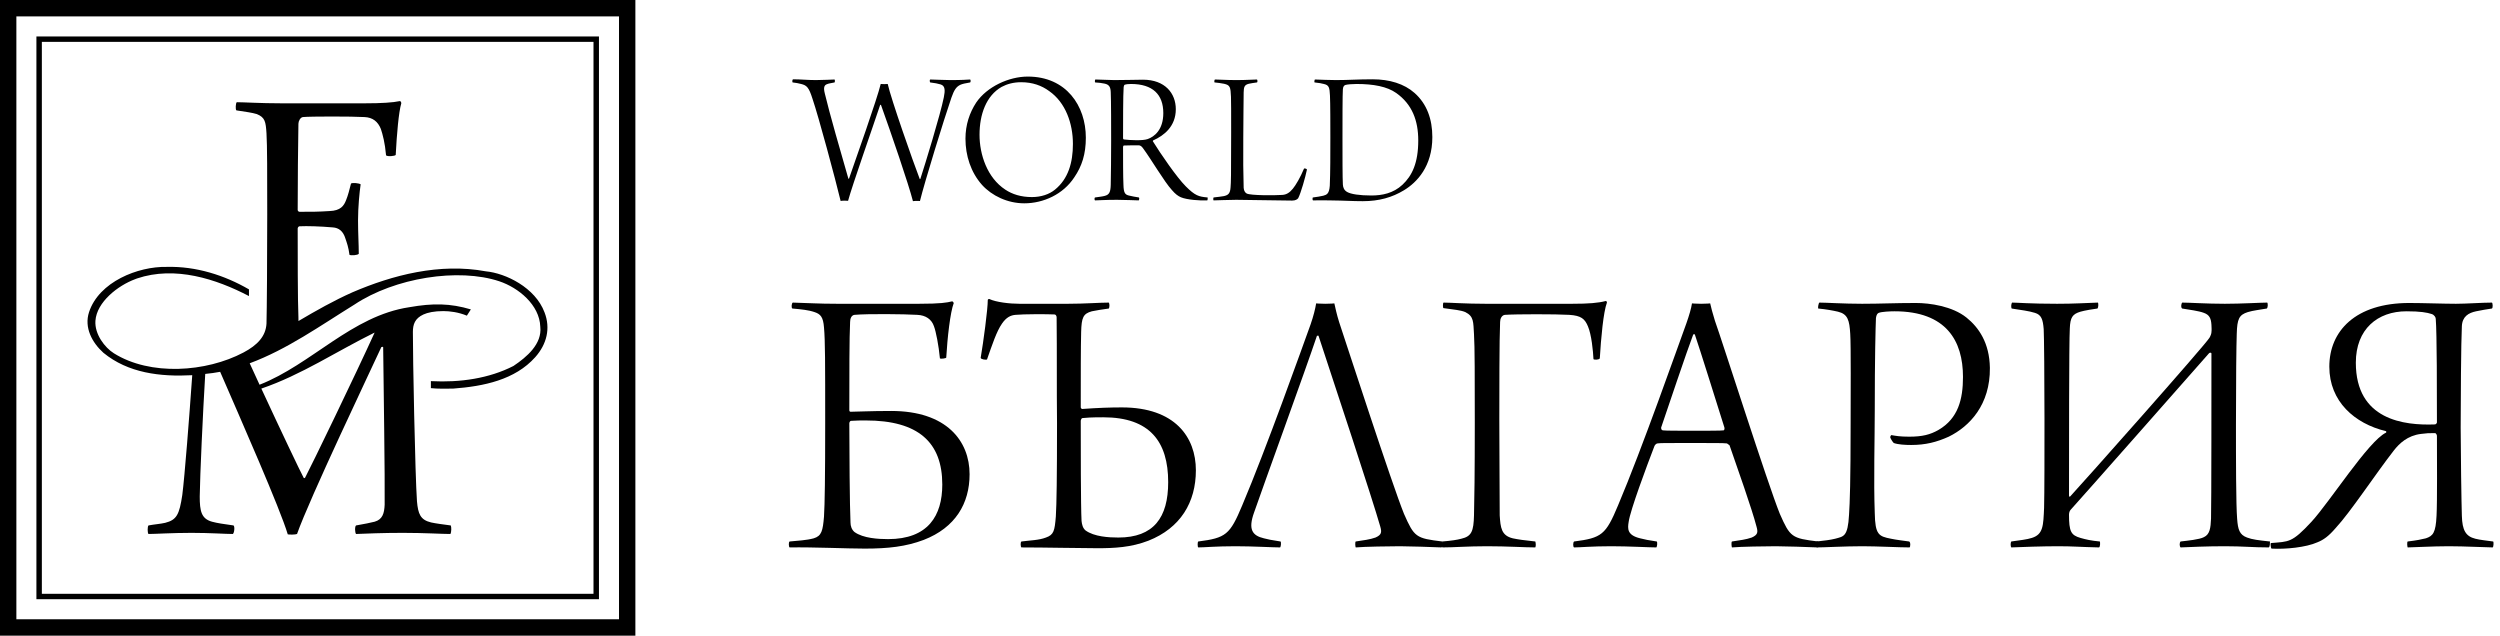 <?xml version="1.0" encoding="UTF-8" standalone="no"?>
<!DOCTYPE svg PUBLIC "-//W3C//DTD SVG 1.1//EN" "http://www.w3.org/Graphics/SVG/1.1/DTD/svg11.dtd">
<svg width="100%" height="100%" viewBox="0 0 236 60" version="1.1" xmlns="http://www.w3.org/2000/svg" xmlns:xlink="http://www.w3.org/1999/xlink" xml:space="preserve" xmlns:serif="http://www.serif.com/" style="fill-rule:evenodd;clip-rule:evenodd;stroke-linejoin:round;stroke-miterlimit:2;">
    <g id="Artboard1" transform="matrix(0.733,0,0,0.997,0,0)">
        <rect x="0" y="0" width="322" height="60.17" style="fill:none;"/>
        <g transform="matrix(0.363,0,0,0.267,0,0)">
            <path d="M225.421,225.421L0,225.421L0,0L225.421,0L225.421,225.421ZM219.613,5.817L5.808,5.817L5.808,219.612L219.613,219.612L219.613,5.817ZM212.5,212.5L12.917,212.5L12.917,12.921L212.5,12.921L212.5,212.5ZM210.562,14.858L14.85,14.858L14.85,210.567L210.562,210.567L210.562,14.858ZM129.587,36.637C135.255,36.637 139.471,36.375 141.842,35.85C142.238,35.85 142.367,36.375 142.367,36.637C141.446,39.804 140.788,47.442 140.392,54.95C140.129,55.346 137.496,55.613 136.967,55.088C136.571,50.608 135.779,47.713 135.125,45.738C134.067,43.096 132.225,41.646 129.329,41.513C124.842,41.254 110.087,41.254 107.458,41.513C106.529,41.646 105.875,42.963 105.875,43.888C105.742,50.471 105.613,65.487 105.613,74.45C105.613,74.846 106.004,75.108 106.271,75.108C110.879,75.108 112.8,75.108 116.887,74.846C120.837,74.717 122.025,72.996 122.813,70.896C123.471,69.308 123.996,67.204 124.525,65.096C125.054,64.704 127.421,64.962 127.95,65.363C127.55,68.125 127.025,73.396 127.025,78.133C127.025,82.621 127.287,86.704 127.287,89.996C126.896,90.525 124.658,90.654 123.996,90.388C123.6,87.492 123.075,86.175 122.546,84.592C121.758,81.958 120.179,80.779 118.071,80.642C113.458,80.246 109.033,80.117 106.271,80.246C105.875,80.246 105.613,80.779 105.613,81.033C105.613,89.071 105.613,106.654 105.875,112.454C105.892,113.021 105.896,113.475 105.892,113.842C112.15,110.154 118.462,106.579 125.075,103.642C139.25,97.55 155.95,93.179 172.388,96.221C179.342,96.875 189.879,101.921 193.196,110.792C195.379,116.425 193.996,122.067 189.879,126.679C182.708,134.7 171.608,137.008 160.742,137.808C158.088,137.829 155.454,137.917 152.871,137.642L152.871,135.158C163.25,135.708 173.546,134.2 182.158,129.783C186.933,126.592 192.354,121.971 191.688,115.887C191.421,108.067 183.896,102.004 177.146,99.75C162.7,94.925 140.05,98.475 125.733,108.017C113.667,115.479 101.871,123.9 88.587,128.829C89.729,131.329 90.9,133.875 92.083,136.433C110.558,129.217 124.787,112 145.221,108.942C153.604,107.463 159.758,107.554 167.054,109.721L165.637,111.942C162.658,110.7 159.55,110.325 157.3,110.321C154.079,110.312 151.671,110.85 150.233,111.517C147.158,112.929 146.496,115.071 146.483,117.696C146.446,125.863 147.275,168.417 147.933,177.771C148.329,182.242 149.121,184.358 152.942,185.271C154.779,185.667 156.887,185.929 159.921,186.333C160.187,186.854 160.187,188.704 159.787,189.362C156.758,189.362 150.7,188.962 142.925,188.962C135.813,188.962 129.617,189.225 126.325,189.362C125.933,188.962 125.8,186.721 126.325,186.333C129.354,185.804 131.333,185.404 132.917,185.008C135.683,184.217 136.338,182.113 136.471,178.95C136.6,170.396 136.075,134.554 135.942,123.096C135.813,122.954 135.55,122.954 135.288,123.096C131.463,131.396 109.729,176.971 105.383,189.362C104.85,189.625 102.613,189.625 102.092,189.492C99.442,180.5 85.579,149.062 78.108,131.854C76.388,132.2 74.6,132.408 72.813,132.6C71.95,147.033 70.967,168.354 70.862,176.05C70.862,181.192 71.396,183.95 75.213,185.008C77.187,185.542 79.167,185.804 82.854,186.333C83.379,186.721 83.113,189.092 82.592,189.362C79.954,189.362 74.554,188.962 67.967,188.962C61.117,188.962 55.054,189.362 52.683,189.362C52.292,188.962 52.292,186.721 52.683,186.333C54.792,185.929 56.9,185.804 58.613,185.404C62.696,184.358 63.621,182.504 64.675,175.529C65.529,168.796 67.125,148.404 68.204,133.054C56.808,133.663 45.45,132.292 36.679,125.096C32.704,121.521 29.788,116.179 31.592,110.683C35.1,99.958 48.954,94.425 59.163,94.646C69.554,94.371 79.679,97.612 88.329,102.621L88.329,104.992C76.663,98.904 62.112,94.196 48.608,98.75L47.942,99.004C41.85,101.258 34.325,107.088 33.854,113.754C33.525,118.525 37.192,123.267 40.387,125.271C53.279,133.379 73.137,132.017 86.379,125.008C91.383,122.363 94.3,119.213 94.546,114.754C94.679,110.146 94.808,91.313 94.808,76.158C94.808,61.804 94.808,51.392 94.546,47.308C94.283,43.096 94.017,41.646 91.121,40.458C89.412,39.937 87.296,39.675 83.871,39.142C83.479,38.883 83.608,36.508 84.004,36.246C86.513,36.246 92.437,36.637 99.683,36.637L129.587,36.637ZM132.913,117.933C126.379,132.342 110.396,165.354 108.279,169.329C108.15,169.6 107.883,169.6 107.75,169.467C106.454,167.042 99.587,152.629 92.717,137.804C106.917,132.971 119.504,124.521 132.913,117.933Z"/>
        </g>
        <g transform="matrix(1.513,0,0,1.112,0,0)">
            <path d="M114.305,15.715C114.271,15.184 114.271,13.304 114.271,11.791C114.271,10.345 114.271,8 114.305,7.6C114.321,7.334 114.438,7.268 114.519,7.234C114.687,7.185 115.12,7.151 115.468,7.151C116.915,7.151 118.063,7.367 118.843,7.917C120.208,8.881 120.721,10.278 120.721,11.957C120.721,13.887 120.191,14.967 119.375,15.732C118.594,16.463 117.629,16.646 116.732,16.646C115.718,16.646 114.985,16.53 114.671,16.348C114.403,16.198 114.321,15.965 114.305,15.715ZM111.893,7.019C112.258,7.052 112.492,7.101 112.691,7.151C113.124,7.251 113.173,7.451 113.206,8.133C113.239,8.714 113.239,10.876 113.239,11.708C113.239,13.088 113.239,14.702 113.191,15.815C113.14,16.515 112.924,16.581 112.641,16.664C112.391,16.729 112.093,16.763 111.759,16.813C111.71,16.813 111.71,17.046 111.759,17.063C112.141,17.046 112.99,17.063 113.173,17.063C114.586,17.079 115.052,17.13 116,17.13C117.38,17.13 118.496,16.813 119.508,16.198C120.606,15.533 121.92,14.169 121.92,11.674C121.92,10.145 121.455,8.848 120.408,7.917C119.526,7.134 118.279,6.752 116.833,6.752C115.536,6.752 114.819,6.819 113.722,6.819C113.289,6.819 112.342,6.786 111.926,6.769C111.893,6.786 111.86,6.985 111.893,7.019ZM103.381,7.019C103.549,7.035 103.997,7.085 104.196,7.134C104.712,7.251 104.745,7.417 104.78,8.249C104.795,8.598 104.795,9.58 104.795,11.309C104.795,15.167 104.78,15.483 104.745,15.949C104.712,16.497 104.53,16.613 104.181,16.697C103.948,16.747 103.665,16.763 103.299,16.813C103.265,16.863 103.265,17.03 103.299,17.063C103.563,17.063 104.562,17.013 105.228,17.013C105.943,17.013 109.134,17.079 109.983,17.079C110.266,17.079 110.415,16.98 110.5,16.88C110.732,16.431 111.115,15.084 111.247,14.436C111.232,14.369 111.048,14.319 110.999,14.352C110.682,15.117 110.284,15.783 110.049,16.065C109.767,16.415 109.485,16.581 109.134,16.597C108.455,16.646 106.458,16.646 106.127,16.481C106.01,16.431 105.877,16.264 105.86,15.998C105.827,15.117 105.81,13.171 105.827,11.725C105.843,10.361 105.843,8.415 105.86,7.867C105.877,7.451 105.894,7.234 106.292,7.134C106.508,7.085 106.658,7.068 106.99,7.019C107.057,7.001 107.04,6.786 106.99,6.769C106.708,6.769 106.077,6.819 105.261,6.819C104.346,6.819 103.765,6.769 103.415,6.769C103.365,6.786 103.347,7.001 103.381,7.019ZM96.276,7.151C98.12,7.151 99.02,8.049 99.02,9.629C99.02,11.059 98.255,11.642 97.689,11.841C97.273,11.991 96.209,11.941 95.66,11.874C95.645,11.874 95.594,11.825 95.594,11.791C95.594,10.693 95.594,7.983 95.645,7.417C95.645,7.351 95.694,7.234 95.726,7.218C95.86,7.168 96.093,7.151 96.276,7.151ZM93.215,7.019C93.498,7.035 93.797,7.068 94.013,7.118C94.428,7.201 94.53,7.434 94.545,7.85C94.58,8.448 94.58,11.059 94.58,12.024C94.58,12.905 94.563,15.284 94.545,15.732C94.53,16.348 94.428,16.581 94.029,16.68C93.864,16.729 93.548,16.763 93.215,16.813C93.147,16.83 93.147,17.046 93.215,17.063C93.465,17.063 94.047,17.013 95.076,17.013C95.775,17.013 96.708,17.063 96.925,17.063C96.975,17.013 96.992,16.846 96.941,16.813C96.642,16.763 96.326,16.714 96.076,16.646C95.775,16.564 95.645,16.448 95.627,15.732C95.594,15.117 95.594,13.388 95.594,12.506C95.594,12.473 95.627,12.39 95.66,12.39C95.942,12.39 96.642,12.357 96.925,12.373C97.04,12.373 97.174,12.44 97.306,12.639C97.972,13.537 99.119,15.499 99.752,16.182C100.049,16.53 100.284,16.697 100.516,16.796C101.016,17.013 102.179,17.097 102.762,17.063C102.793,17.046 102.81,16.846 102.793,16.813C102.031,16.747 101.73,16.664 100.931,15.865C100.167,15.101 98.786,13.088 98.138,12.04C98.12,12.024 98.12,11.991 98.155,11.957C99.087,11.541 100.084,10.76 100.084,9.296C100.084,7.949 99.168,6.786 97.29,6.786C96.708,6.786 95.942,6.819 94.846,6.819C94.397,6.819 93.631,6.769 93.232,6.769C93.197,6.786 93.183,6.985 93.215,7.019ZM87.835,16.78C86.919,16.78 86.171,16.547 85.572,16.148C84.026,15.134 83.377,13.155 83.377,11.476C83.377,9.746 83.943,8.149 85.257,7.4C85.723,7.151 86.271,7.001 86.919,7.001C87.884,7.001 88.667,7.285 89.298,7.75C90.711,8.731 91.326,10.527 91.326,12.257C91.326,13.853 90.926,15.233 89.797,16.148C89.314,16.547 88.615,16.78 87.835,16.78ZM87.186,17.312C88.815,17.312 90.497,16.547 91.442,15.101C92.091,14.152 92.426,13.121 92.426,11.725C92.426,9.014 90.761,6.52 87.485,6.52C85.872,6.52 84.01,7.384 83.095,8.731C82.529,9.596 82.18,10.627 82.18,11.808C82.18,13.238 82.629,14.668 83.594,15.749C84.425,16.664 85.756,17.312 87.186,17.312ZM67.465,7.019C67.747,7.052 67.947,7.085 68.196,7.151C68.662,7.268 68.846,7.417 69.161,8.415C69.693,9.979 71.106,15.25 71.555,17.113C71.638,17.079 72.121,17.079 72.188,17.097C72.52,15.849 74.366,10.61 74.915,8.947L74.981,8.914C75.847,11.326 77.342,15.683 77.709,17.13C77.792,17.097 78.241,17.113 78.307,17.113C78.689,15.55 80.353,10.145 80.984,8.315C81.217,7.65 81.4,7.384 81.75,7.218C81.9,7.151 82.166,7.085 82.581,7.019C82.631,6.985 82.631,6.802 82.581,6.769C82.265,6.786 81.882,6.819 80.901,6.819C80.287,6.819 79.505,6.769 79.172,6.769C79.123,6.802 79.139,6.968 79.172,7.019C79.604,7.068 79.804,7.118 80.054,7.185C80.469,7.301 80.453,7.717 80.336,8.298C80.037,9.78 78.74,14.003 78.34,15.233C78.324,15.233 78.307,15.25 78.291,15.25C77.725,13.787 75.829,8.382 75.563,7.151C75.48,7.168 75.082,7.168 74.965,7.151C74.682,8.366 72.803,13.671 72.271,15.2C72.254,15.217 72.22,15.217 72.22,15.233C71.623,13.171 70.574,9.529 70.209,7.966C70.076,7.451 70.159,7.251 70.392,7.168C70.558,7.101 70.641,7.101 71.04,7.019C71.073,6.985 71.073,6.802 71.04,6.769C70.691,6.786 70.258,6.802 69.443,6.819C68.729,6.819 68.163,6.752 67.498,6.752C67.432,6.786 67.432,6.985 67.465,7.019Z" style="fill-rule:nonzero;"/>
        </g>
        <g transform="matrix(1.019,0,0,0.749,-639.059,11.309)">
            <g transform="matrix(50,0,0,50,726.034,53.953)">
                <path d="M0.267,-0.018C0.243,-0.018 0.204,-0.02 0.182,-0.036C0.175,-0.042 0.172,-0.051 0.172,-0.06C0.17,-0.098 0.169,-0.249 0.169,-0.311C0.169,-0.313 0.171,-0.317 0.173,-0.317C0.186,-0.318 0.2,-0.318 0.211,-0.318C0.343,-0.318 0.404,-0.263 0.404,-0.156C0.404,-0.077 0.368,-0.018 0.267,-0.018ZM0.018,-0.012C0.015,-0.01 0.016,0.002 0.018,0.003C0.079,0.002 0.163,0.006 0.208,0.006C0.267,0.006 0.312,0.001 0.357,-0.016C0.437,-0.047 0.473,-0.108 0.473,-0.182C0.473,-0.266 0.415,-0.342 0.275,-0.342C0.221,-0.342 0.187,-0.34 0.172,-0.34C0.17,-0.34 0.169,-0.342 0.169,-0.344C0.169,-0.431 0.169,-0.529 0.171,-0.567C0.171,-0.575 0.174,-0.584 0.182,-0.585C0.215,-0.588 0.308,-0.587 0.341,-0.585C0.362,-0.584 0.377,-0.574 0.383,-0.556C0.388,-0.543 0.395,-0.507 0.398,-0.475C0.4,-0.473 0.414,-0.475 0.414,-0.477C0.417,-0.528 0.424,-0.591 0.433,-0.615C0.432,-0.617 0.43,-0.62 0.428,-0.619C0.416,-0.616 0.4,-0.613 0.345,-0.613L0.138,-0.613C0.09,-0.613 0.067,-0.615 0.026,-0.616C0.023,-0.614 0.022,-0.603 0.025,-0.601C0.048,-0.599 0.067,-0.597 0.081,-0.592C0.096,-0.587 0.103,-0.58 0.105,-0.553C0.108,-0.519 0.108,-0.466 0.108,-0.312C0.108,-0.176 0.107,-0.107 0.105,-0.075C0.102,-0.039 0.099,-0.026 0.079,-0.02C0.061,-0.015 0.038,-0.014 0.018,-0.012Z" style="fill-rule:nonzero;"/>
            </g>
            <g transform="matrix(50,0,0,50,750.234,53.953)">
                <path d="M0.365,-0.022C0.341,-0.022 0.304,-0.024 0.282,-0.04C0.275,-0.046 0.273,-0.055 0.272,-0.064C0.27,-0.102 0.27,-0.255 0.27,-0.317C0.27,-0.319 0.272,-0.324 0.274,-0.324C0.285,-0.325 0.294,-0.326 0.327,-0.326C0.445,-0.326 0.491,-0.264 0.491,-0.162C0.491,-0.072 0.454,-0.022 0.365,-0.022ZM0.12,-0.012C0.117,-0.01 0.118,0.002 0.12,0.003C0.18,0.003 0.267,0.005 0.312,0.005C0.355,0.005 0.397,0.003 0.441,-0.014C0.522,-0.046 0.561,-0.111 0.561,-0.192C0.561,-0.276 0.508,-0.351 0.374,-0.351C0.345,-0.351 0.315,-0.35 0.273,-0.347C0.273,-0.347 0.27,-0.349 0.27,-0.351C0.27,-0.438 0.27,-0.5 0.271,-0.542C0.272,-0.578 0.276,-0.588 0.298,-0.594C0.307,-0.596 0.326,-0.599 0.341,-0.601C0.343,-0.604 0.343,-0.613 0.341,-0.616C0.317,-0.616 0.28,-0.613 0.238,-0.613L0.115,-0.613C0.09,-0.613 0.056,-0.617 0.039,-0.625C0.037,-0.626 0.035,-0.623 0.035,-0.623C0.035,-0.599 0.024,-0.517 0.017,-0.476C0.019,-0.472 0.03,-0.471 0.033,-0.472C0.046,-0.509 0.057,-0.543 0.071,-0.563C0.082,-0.579 0.093,-0.584 0.105,-0.585C0.125,-0.587 0.185,-0.587 0.204,-0.586C0.206,-0.586 0.209,-0.583 0.209,-0.579C0.21,-0.488 0.209,-0.402 0.21,-0.311C0.21,-0.175 0.209,-0.107 0.207,-0.075C0.204,-0.039 0.202,-0.029 0.182,-0.022C0.164,-0.015 0.142,-0.015 0.12,-0.012Z" style="fill-rule:nonzero;"/>
            </g>
            <g transform="matrix(50,0,0,50,780.234,53.953)">
                <path d="M-0.033,-0.012C-0.035,-0.011 -0.035,0.002 -0.033,0.003C-0.018,0.003 0.012,-0 0.061,-0C0.105,-0 0.156,0.003 0.174,0.003C0.176,0.001 0.177,-0.01 0.175,-0.012C0.149,-0.016 0.145,-0.017 0.133,-0.02C0.103,-0.027 0.093,-0.043 0.108,-0.085C0.129,-0.146 0.24,-0.451 0.267,-0.532C0.268,-0.532 0.271,-0.533 0.271,-0.532C0.309,-0.417 0.408,-0.117 0.427,-0.05C0.431,-0.036 0.431,-0.029 0.415,-0.022C0.401,-0.017 0.385,-0.015 0.365,-0.012C0.363,-0.01 0.364,0.001 0.365,0.003C0.386,0.001 0.453,-0 0.477,-0C0.5,-0 0.557,0.002 0.582,0.003C0.584,0.002 0.586,-0.009 0.584,-0.012C0.517,-0.02 0.513,-0.023 0.487,-0.082C0.457,-0.156 0.341,-0.513 0.323,-0.567C0.317,-0.586 0.313,-0.605 0.311,-0.614C0.31,-0.614 0.303,-0.613 0.288,-0.613C0.274,-0.613 0.266,-0.614 0.265,-0.614C0.263,-0.601 0.258,-0.581 0.251,-0.561C0.23,-0.503 0.139,-0.247 0.078,-0.103C0.047,-0.029 0.037,-0.021 -0.033,-0.012Z" style="fill-rule:nonzero;"/>
            </g>
            <g transform="matrix(50,0,0,50,808.134,53.953)">
                <path d="M0.026,-0.012C0.025,-0.01 0.024,0.001 0.026,0.003C0.055,0.003 0.09,-0 0.139,-0C0.19,-0 0.235,0.003 0.261,0.003C0.263,-0.001 0.262,-0.009 0.261,-0.012C0.233,-0.015 0.218,-0.017 0.204,-0.02C0.175,-0.027 0.173,-0.047 0.171,-0.078C0.171,-0.129 0.17,-0.239 0.17,-0.32C0.17,-0.384 0.17,-0.526 0.172,-0.567C0.172,-0.575 0.176,-0.584 0.184,-0.585C0.212,-0.587 0.314,-0.587 0.347,-0.585C0.377,-0.583 0.386,-0.575 0.394,-0.556C0.403,-0.535 0.407,-0.494 0.408,-0.473C0.41,-0.471 0.422,-0.471 0.424,-0.475C0.427,-0.526 0.433,-0.592 0.442,-0.616C0.442,-0.618 0.441,-0.62 0.439,-0.62C0.42,-0.615 0.396,-0.613 0.354,-0.613L0.135,-0.613C0.085,-0.613 0.046,-0.616 0.029,-0.616C0.027,-0.615 0.027,-0.602 0.029,-0.602C0.057,-0.598 0.072,-0.597 0.084,-0.592C0.106,-0.581 0.104,-0.567 0.106,-0.536C0.108,-0.508 0.108,-0.418 0.108,-0.312C0.108,-0.185 0.107,-0.115 0.106,-0.078C0.105,-0.038 0.1,-0.025 0.074,-0.019C0.063,-0.016 0.049,-0.014 0.026,-0.012Z" style="fill-rule:nonzero;"/>
            </g>
            <g transform="matrix(50,0,0,50,827.734,53.953)">
                <path d="M-0.033,-0.012C-0.036,-0.01 -0.036,0.002 -0.033,0.003C-0.018,0.003 0.012,-0 0.061,-0C0.105,-0 0.157,0.003 0.175,0.003C0.177,0.001 0.178,-0.01 0.176,-0.012C0.155,-0.015 0.146,-0.017 0.134,-0.02C0.101,-0.028 0.102,-0.044 0.105,-0.062C0.109,-0.091 0.15,-0.201 0.17,-0.253C0.171,-0.256 0.175,-0.26 0.178,-0.26C0.188,-0.261 0.193,-0.261 0.26,-0.261C0.322,-0.261 0.343,-0.261 0.353,-0.26C0.354,-0.26 0.36,-0.255 0.36,-0.255C0.379,-0.2 0.417,-0.093 0.428,-0.05C0.432,-0.036 0.432,-0.029 0.416,-0.022C0.402,-0.017 0.386,-0.015 0.366,-0.012C0.364,-0.01 0.365,0.001 0.366,0.003C0.387,0.001 0.453,-0 0.477,-0C0.5,-0 0.557,0.002 0.582,0.003C0.585,0.001 0.586,-0.009 0.584,-0.012C0.517,-0.02 0.513,-0.023 0.487,-0.082C0.457,-0.156 0.341,-0.52 0.323,-0.57C0.317,-0.589 0.313,-0.605 0.311,-0.614C0.31,-0.614 0.303,-0.613 0.288,-0.613C0.274,-0.613 0.266,-0.614 0.265,-0.614C0.263,-0.601 0.258,-0.584 0.251,-0.564C0.229,-0.504 0.139,-0.247 0.078,-0.103C0.047,-0.029 0.037,-0.021 -0.033,-0.012ZM0.272,-0.536C0.287,-0.492 0.323,-0.376 0.347,-0.3C0.348,-0.296 0.346,-0.293 0.345,-0.293C0.34,-0.292 0.301,-0.292 0.279,-0.292C0.225,-0.292 0.2,-0.292 0.191,-0.293C0.188,-0.294 0.187,-0.296 0.187,-0.3C0.202,-0.344 0.252,-0.493 0.268,-0.535C0.268,-0.536 0.271,-0.536 0.272,-0.536Z" style="fill-rule:nonzero;"/>
            </g>
            <g transform="matrix(50,0,0,50,855.634,53.953)">
                <path d="M0.217,-0.261C0.228,-0.257 0.246,-0.256 0.261,-0.256C0.297,-0.256 0.325,-0.263 0.356,-0.277C0.409,-0.303 0.461,-0.358 0.46,-0.451C0.459,-0.514 0.432,-0.553 0.401,-0.578C0.365,-0.607 0.308,-0.615 0.273,-0.615C0.218,-0.615 0.185,-0.613 0.137,-0.613C0.091,-0.613 0.046,-0.616 0.029,-0.616C0.027,-0.615 0.025,-0.604 0.026,-0.601C0.047,-0.599 0.063,-0.596 0.076,-0.593C0.101,-0.587 0.105,-0.571 0.107,-0.537C0.109,-0.509 0.108,-0.374 0.108,-0.313C0.108,-0.165 0.106,-0.11 0.104,-0.08C0.101,-0.023 0.09,-0.025 0.069,-0.019C0.057,-0.016 0.041,-0.014 0.022,-0.012C0.019,-0.01 0.02,0.001 0.023,0.003C0.04,0.003 0.094,-0 0.138,-0C0.174,-0 0.232,0.003 0.257,0.003C0.259,0.002 0.26,-0.01 0.256,-0.012C0.242,-0.014 0.224,-0.016 0.21,-0.019C0.179,-0.025 0.17,-0.029 0.169,-0.084C0.166,-0.163 0.169,-0.277 0.169,-0.342C0.169,-0.478 0.171,-0.553 0.172,-0.577C0.173,-0.585 0.176,-0.589 0.179,-0.59C0.186,-0.593 0.208,-0.594 0.219,-0.594C0.35,-0.594 0.392,-0.519 0.392,-0.428C0.392,-0.372 0.38,-0.323 0.33,-0.294C0.309,-0.282 0.289,-0.277 0.256,-0.277C0.233,-0.277 0.222,-0.279 0.211,-0.281C0.21,-0.281 0.208,-0.277 0.208,-0.276C0.208,-0.274 0.213,-0.265 0.217,-0.261Z" style="fill-rule:nonzero;"/>
            </g>
            <g transform="matrix(50,0,0,50,880.134,53.953)">
                <path d="M0.024,-0.012C0.022,-0.009 0.022,-0 0.024,0.003C0.047,0.002 0.104,-0 0.142,-0C0.18,-0 0.199,0.002 0.246,0.003C0.249,0.001 0.249,-0.009 0.248,-0.012C0.226,-0.014 0.213,-0.017 0.199,-0.021C0.175,-0.028 0.17,-0.037 0.17,-0.08C0.17,-0.083 0.171,-0.089 0.174,-0.092C0.181,-0.099 0.52,-0.483 0.524,-0.488C0.526,-0.49 0.53,-0.49 0.53,-0.487C0.53,-0.425 0.53,-0.095 0.529,-0.07C0.528,-0.046 0.526,-0.03 0.511,-0.023C0.5,-0.017 0.469,-0.014 0.452,-0.012C0.449,-0.009 0.449,-0 0.452,0.003C0.476,0.002 0.518,-0 0.564,-0C0.61,-0 0.635,0.003 0.675,0.003C0.678,0.001 0.678,-0.008 0.678,-0.012C0.649,-0.015 0.633,-0.017 0.62,-0.022C0.601,-0.029 0.597,-0.042 0.595,-0.069C0.592,-0.105 0.592,-0.221 0.592,-0.308C0.592,-0.422 0.593,-0.509 0.594,-0.537C0.595,-0.575 0.6,-0.585 0.622,-0.592C0.635,-0.596 0.653,-0.598 0.67,-0.601C0.673,-0.604 0.673,-0.614 0.671,-0.616C0.655,-0.616 0.605,-0.613 0.564,-0.613C0.518,-0.613 0.475,-0.616 0.456,-0.616C0.454,-0.614 0.452,-0.604 0.456,-0.601C0.474,-0.598 0.498,-0.595 0.511,-0.59C0.525,-0.585 0.529,-0.576 0.53,-0.56C0.53,-0.556 0.531,-0.547 0.53,-0.541C0.53,-0.538 0.528,-0.532 0.525,-0.527C0.512,-0.506 0.202,-0.157 0.174,-0.127C0.172,-0.124 0.17,-0.125 0.17,-0.128C0.17,-0.232 0.17,-0.519 0.172,-0.55C0.173,-0.579 0.179,-0.587 0.199,-0.593C0.209,-0.596 0.233,-0.6 0.242,-0.601C0.244,-0.603 0.245,-0.613 0.243,-0.616C0.21,-0.615 0.185,-0.613 0.14,-0.613C0.073,-0.613 0.039,-0.616 0.026,-0.616C0.024,-0.613 0.023,-0.605 0.025,-0.601C0.05,-0.597 0.068,-0.595 0.084,-0.59C0.1,-0.585 0.104,-0.574 0.106,-0.549C0.107,-0.535 0.108,-0.419 0.108,-0.322C0.108,-0.236 0.108,-0.134 0.107,-0.097C0.105,-0.052 0.105,-0.03 0.076,-0.021C0.064,-0.017 0.045,-0.015 0.024,-0.012Z" style="fill-rule:nonzero;"/>
            </g>
            <g transform="matrix(50,0,0,50,915.134,53.953)">
                <path d="M0.539,-0.601C0.542,-0.603 0.541,-0.615 0.539,-0.616C0.515,-0.616 0.474,-0.613 0.448,-0.613C0.417,-0.613 0.365,-0.615 0.33,-0.615C0.194,-0.615 0.128,-0.544 0.128,-0.454C0.128,-0.366 0.192,-0.31 0.271,-0.291C0.273,-0.289 0.272,-0.288 0.271,-0.287C0.227,-0.266 0.129,-0.112 0.083,-0.062C0.033,-0.008 0.026,-0.012 -0.02,-0.008C-0.021,-0.006 -0.02,0.005 -0.018,0.006C0.017,0.008 0.069,0.003 0.098,-0.01C0.113,-0.016 0.126,-0.025 0.144,-0.046C0.182,-0.087 0.245,-0.183 0.291,-0.242C0.305,-0.26 0.326,-0.28 0.36,-0.284C0.376,-0.286 0.378,-0.286 0.395,-0.286C0.398,-0.286 0.4,-0.281 0.4,-0.279C0.4,-0.226 0.401,-0.114 0.399,-0.077C0.397,-0.034 0.39,-0.026 0.372,-0.02C0.359,-0.017 0.351,-0.015 0.326,-0.012C0.324,-0.01 0.325,0.001 0.326,0.003C0.338,0.003 0.388,-0 0.43,-0C0.47,-0 0.526,0.003 0.541,0.003C0.543,0.002 0.544,-0.011 0.542,-0.012C0.528,-0.014 0.508,-0.016 0.497,-0.019C0.473,-0.025 0.464,-0.04 0.463,-0.077C0.462,-0.104 0.46,-0.247 0.46,-0.3C0.46,-0.358 0.461,-0.52 0.463,-0.556C0.464,-0.581 0.48,-0.59 0.499,-0.594C0.513,-0.597 0.526,-0.599 0.539,-0.601ZM0.387,-0.587C0.393,-0.585 0.397,-0.579 0.397,-0.575C0.4,-0.541 0.4,-0.379 0.4,-0.313C0.4,-0.311 0.397,-0.308 0.395,-0.308C0.317,-0.305 0.195,-0.319 0.195,-0.464C0.195,-0.549 0.25,-0.594 0.323,-0.594C0.358,-0.594 0.375,-0.591 0.387,-0.587Z" style="fill-rule:nonzero;"/>
            </g>
        </g>
    </g>
</svg>
